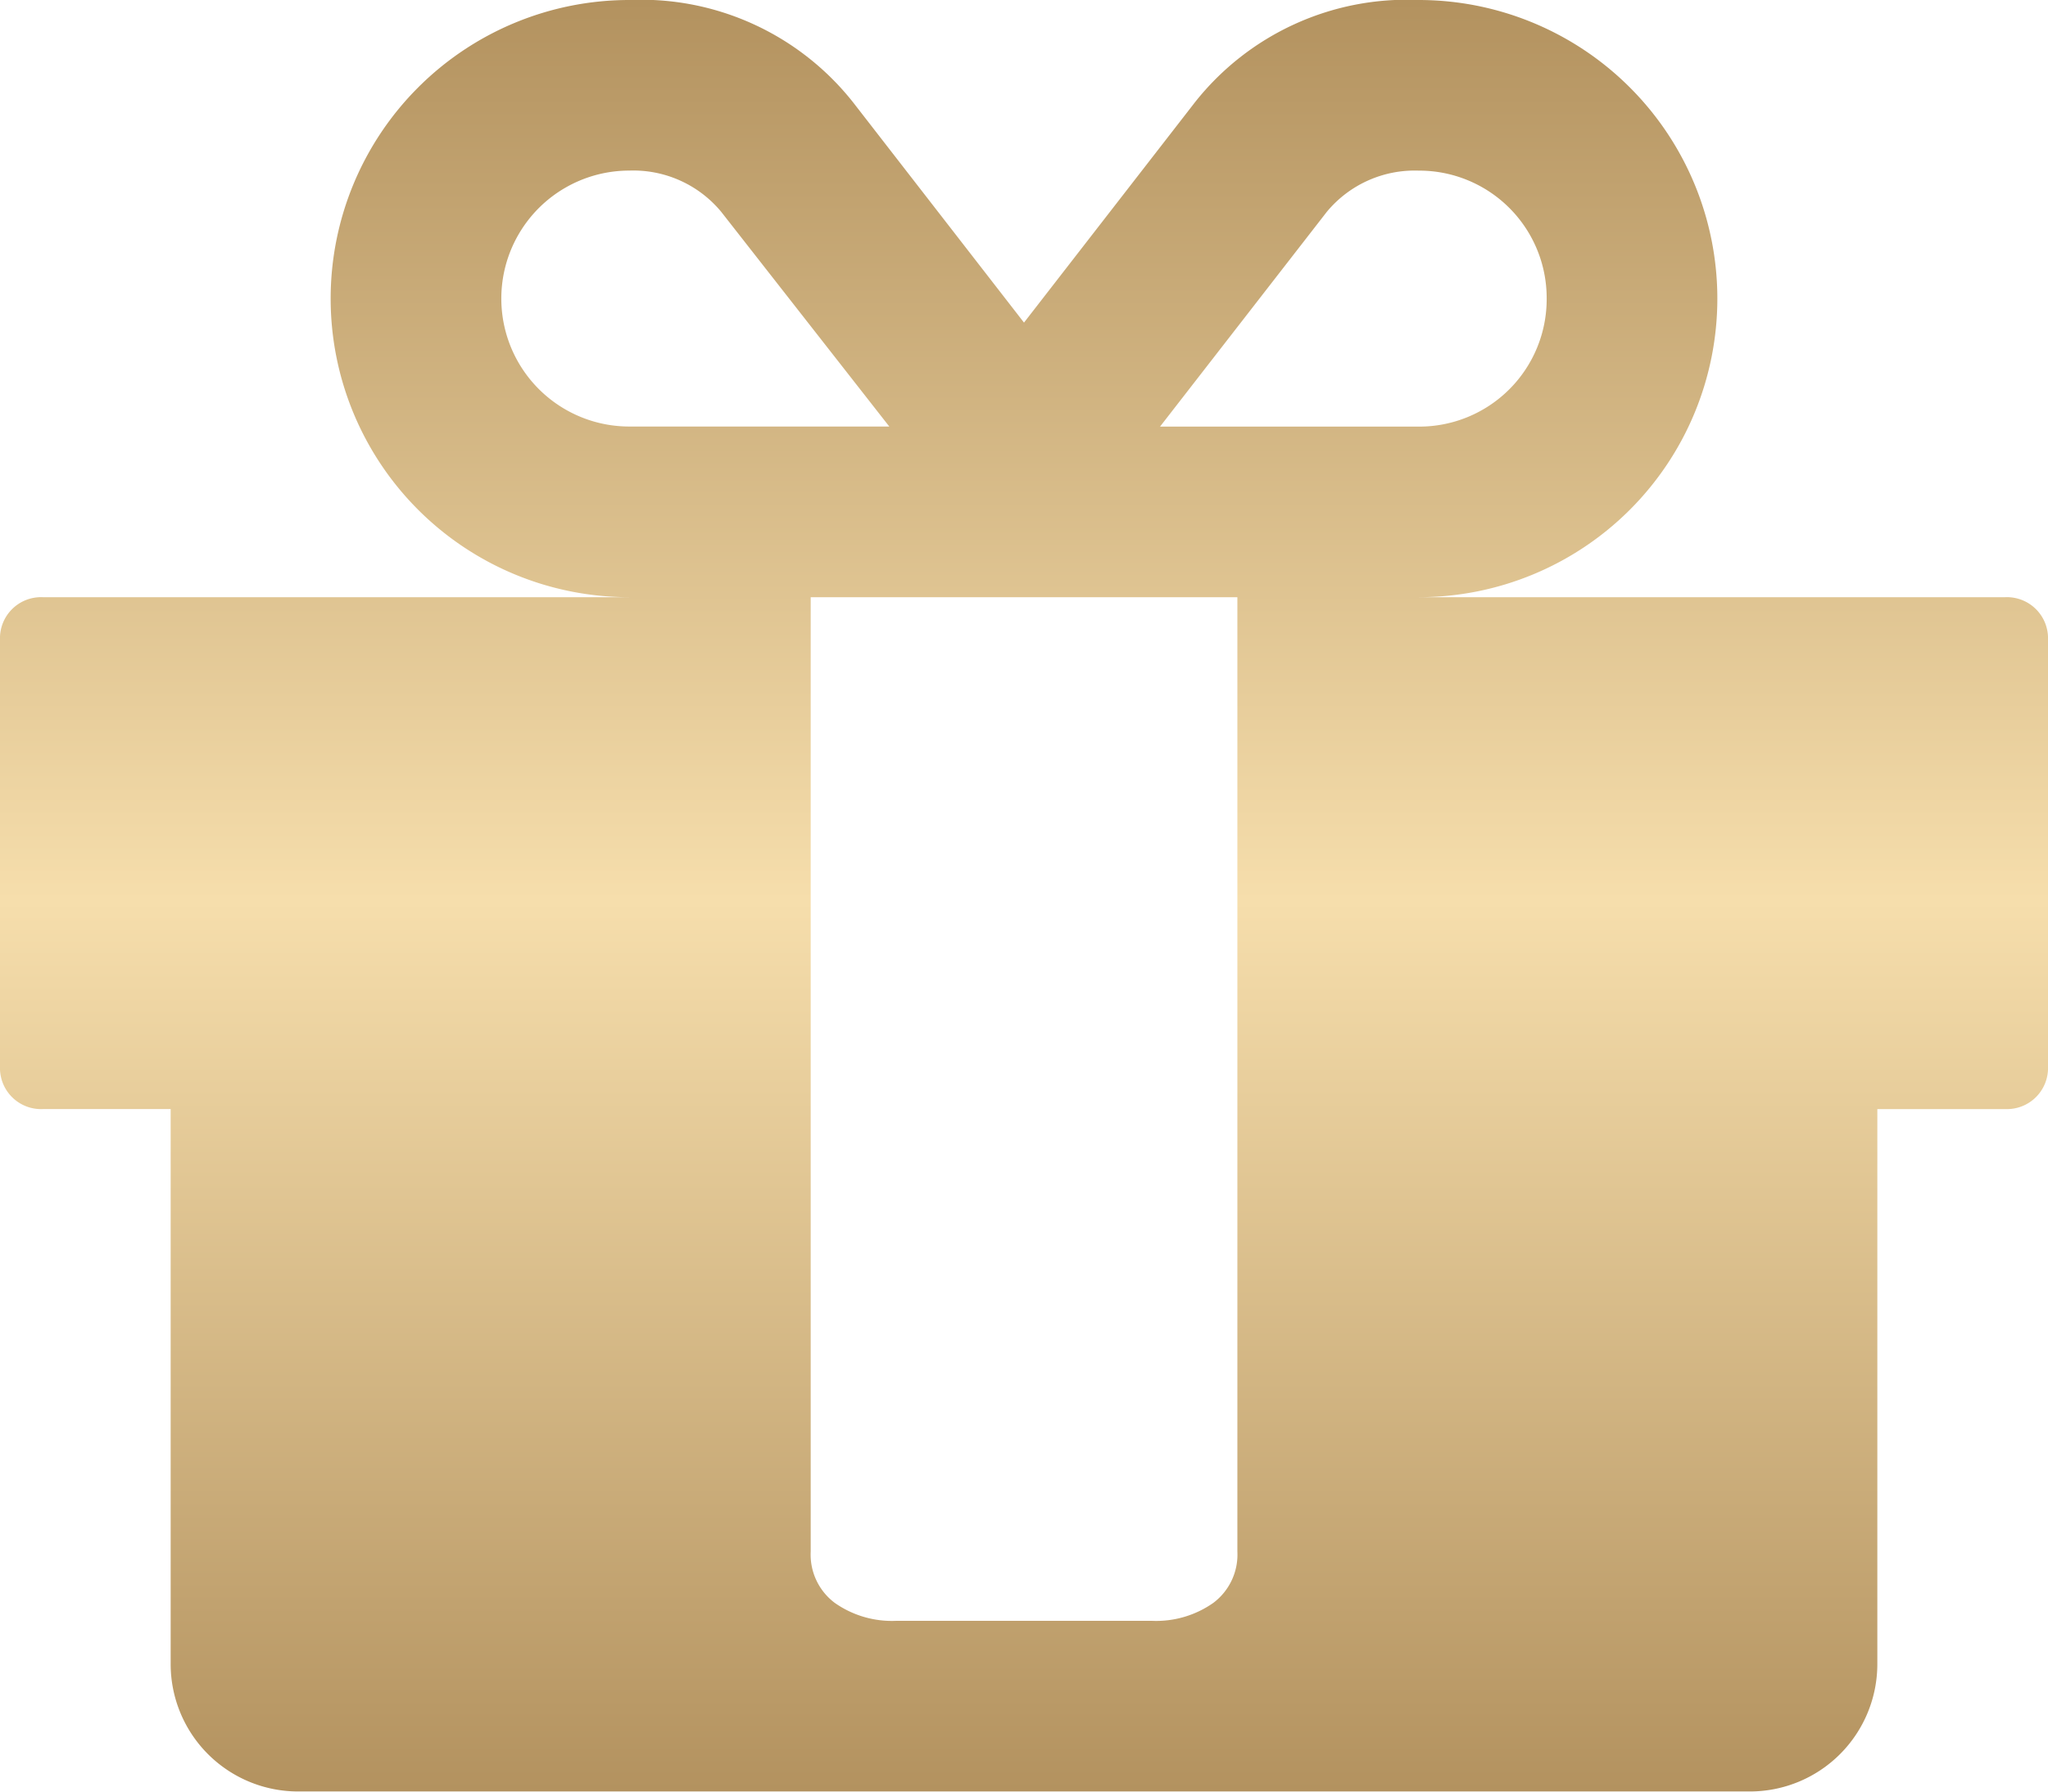 <svg xmlns="http://www.w3.org/2000/svg" xmlns:xlink="http://www.w3.org/1999/xlink" width="49.488" height="43.302" viewBox="0 0 49.488 43.302"><defs><style>.a{fill:url(#a);}</style><linearGradient id="a" x1="0.5" x2="0.5" y2="1" gradientUnits="objectBoundingBox"><stop offset="0" stop-color="#b3925f"/><stop offset="0.503" stop-color="#f6deac"/><stop offset="1" stop-color="#b3925f"/></linearGradient></defs><path class="a" d="M157.9,229.5V206.434h-10.31V229.5a1.458,1.458,0,0,0,.58,1.24,2.4,2.4,0,0,0,1.482.435h6.186a2.4,2.4,0,0,0,1.482-.435A1.458,1.458,0,0,0,157.9,229.5ZM143.207,202.31h6.283l-4.06-5.187a2.756,2.756,0,0,0-2.223-1,3.093,3.093,0,1,0,0,6.186Zm22.167-3.093a3.08,3.08,0,0,0-3.093-3.093,2.756,2.756,0,0,0-2.223,1l-4.027,5.187h6.25a3.08,3.08,0,0,0,3.093-3.093Zm12.114,8.248v10.31a.993.993,0,0,1-1.031,1.031h-3.093v13.4a3.08,3.08,0,0,1-3.093,3.093H135.217a3.08,3.08,0,0,1-3.093-3.093v-13.4h-3.093A.993.993,0,0,1,128,217.775v-10.31a.993.993,0,0,1,1.031-1.031h14.176a7.217,7.217,0,1,1,0-14.434,6.526,6.526,0,0,1,5.413,2.481l4.124,5.316,4.124-5.316A6.526,6.526,0,0,1,162.281,192a7.217,7.217,0,1,1,0,14.434h14.176a.993.993,0,0,1,1.031,1.031Z" transform="translate(-128 -192)"/></svg>